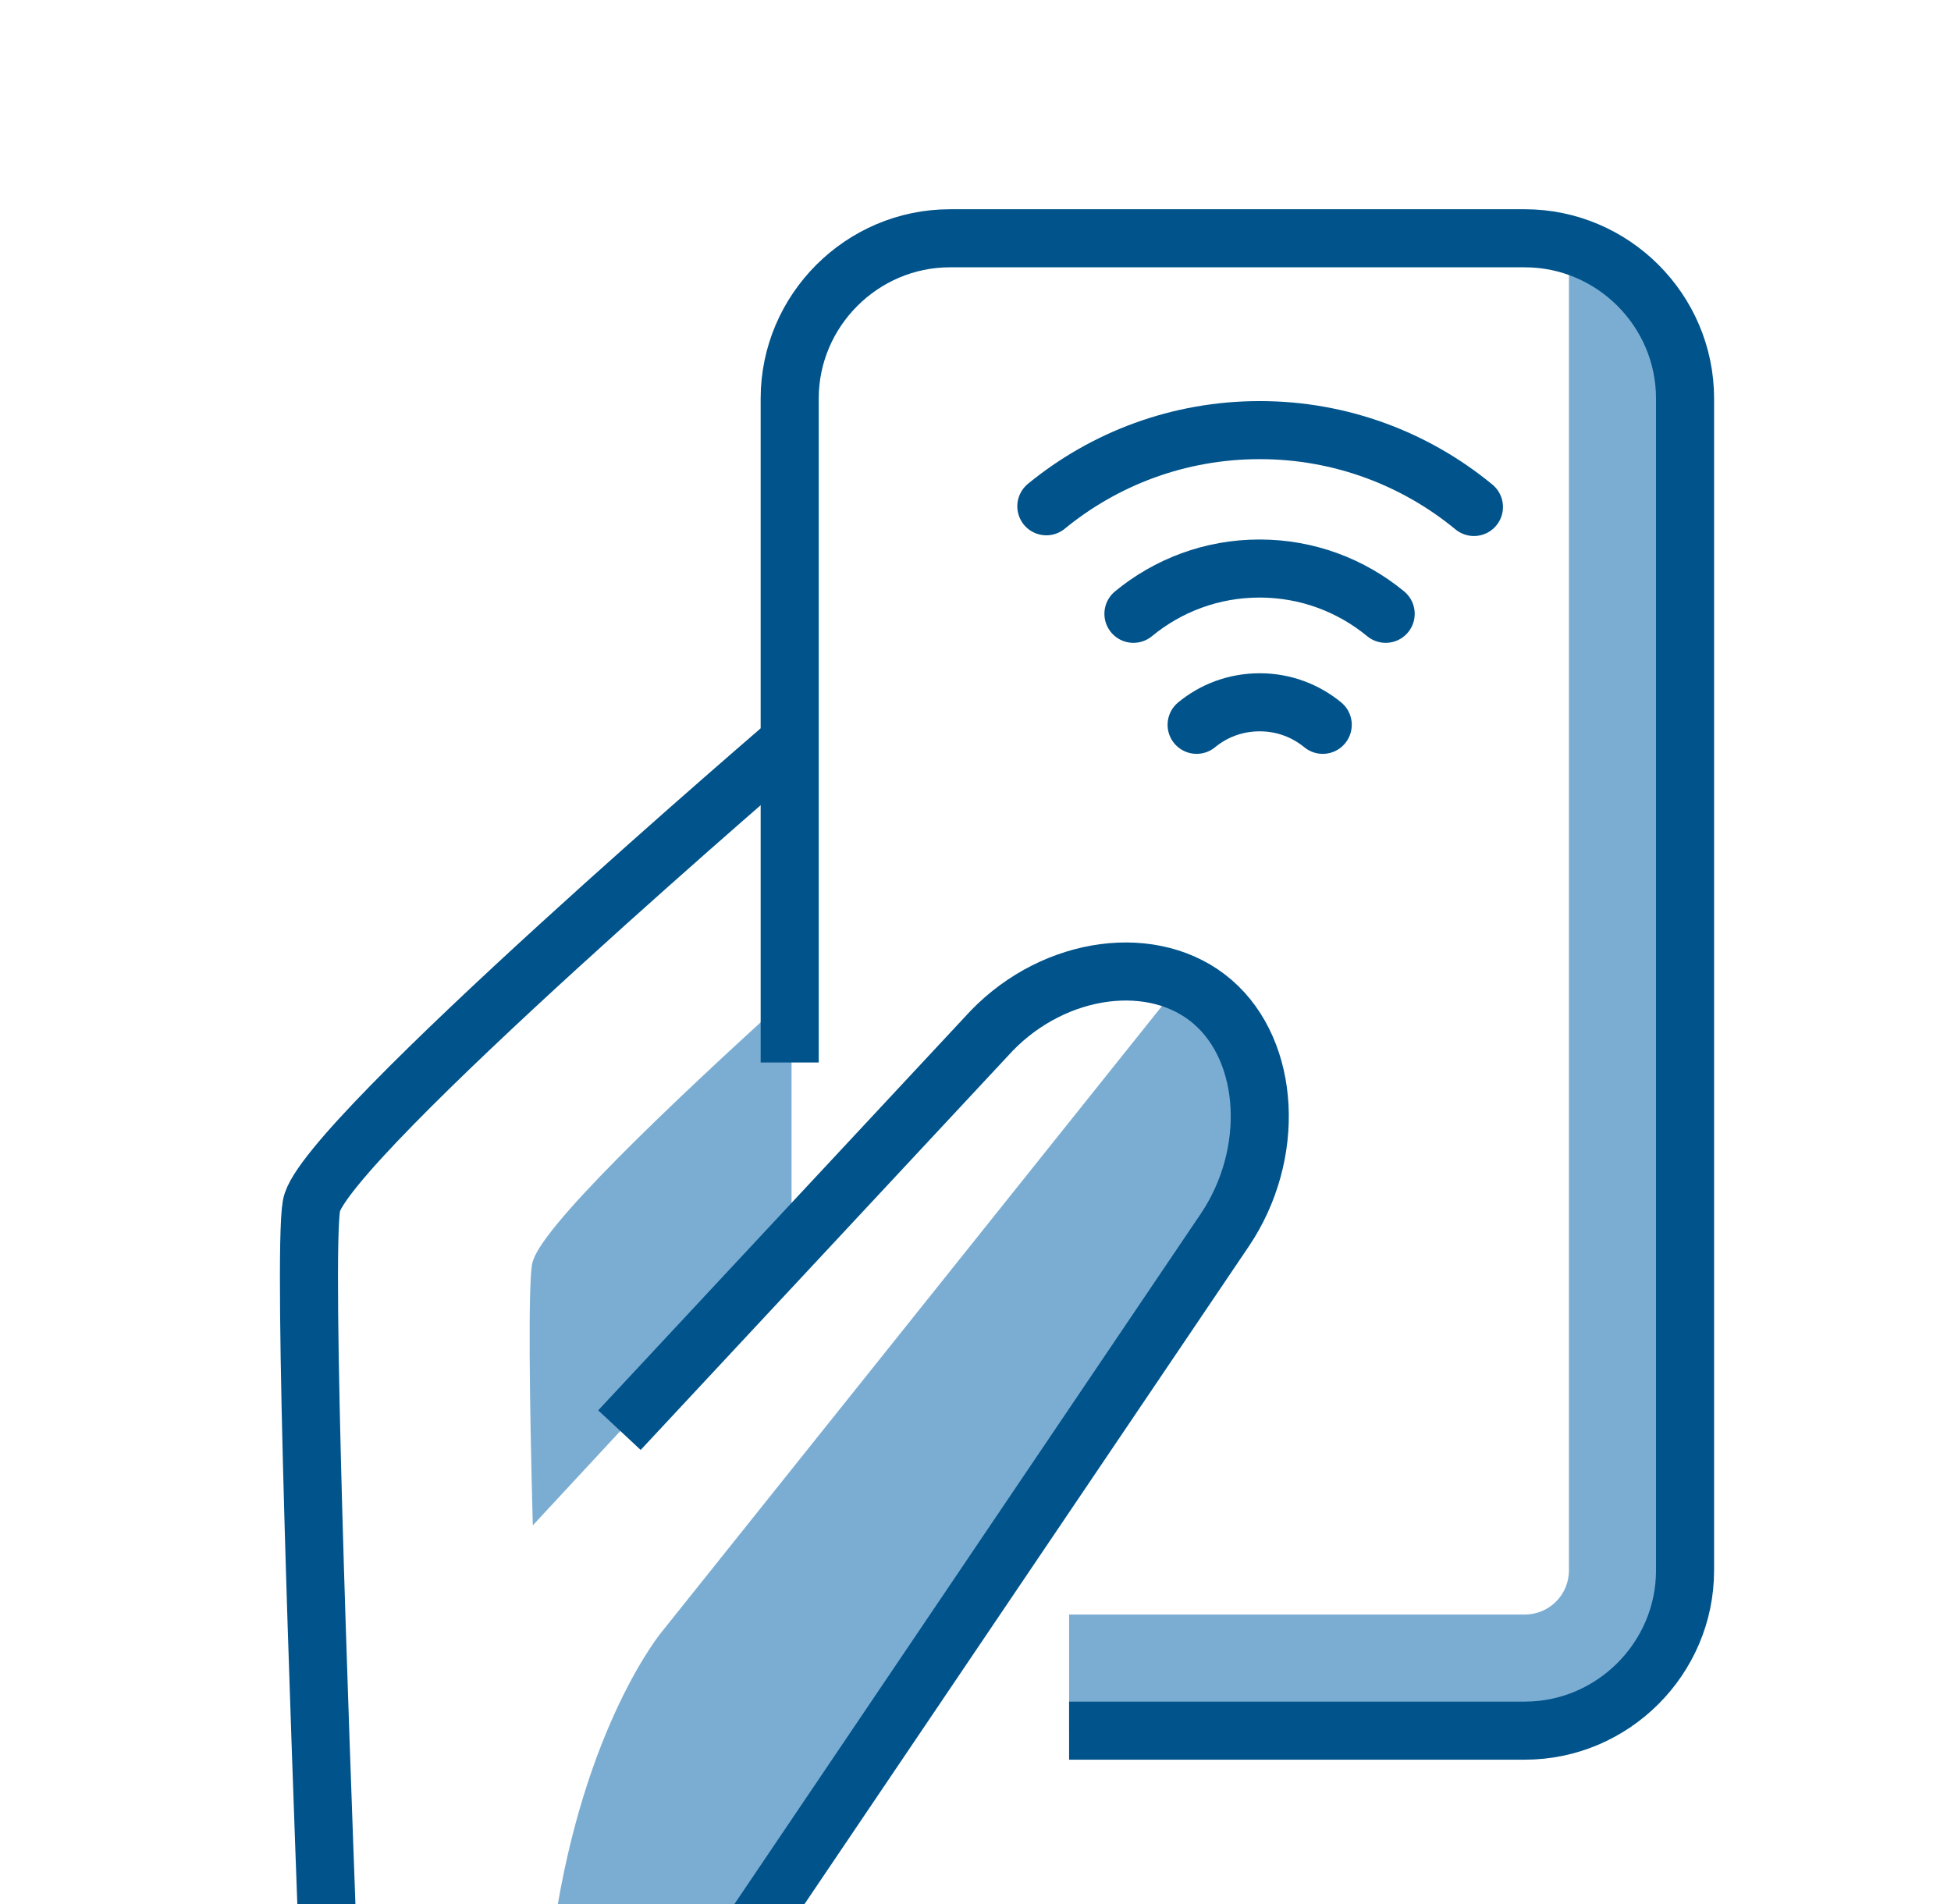 <?xml version="1.0" encoding="UTF-8"?>
<svg id="Layer_1" data-name="Layer 1" xmlns="http://www.w3.org/2000/svg" viewBox="0 0 84 82">
  <defs>
    <style>
      .cls-1, .cls-2, .cls-3 {
        fill: none;
        stroke: #00538b;
        stroke-width: 2.5px;
      }

      .cls-1, .cls-3 {
        stroke-miterlimit: 10;
      }

      .cls-4 {
        fill: #7badd3;
      }

      .cls-2 {
        stroke-linejoin: round;
      }

      .cls-3 {
        stroke-linecap: round;
      }
    </style>
  </defs>
  <g>
    <path class="cls-4" d="M52.22,43.13c-.41-.35-.87-.63-1.37-.84l-22.37,27.99s-3.31,3.98-4.61,12.62h8.64l20.23-29.95c2.2-3.26,1.97-7.69-.52-9.83Z"/>
    <path class="cls-4" d="M22.91,54.41c-.17,1-.12,5.69.03,11.27l11.14-12.01v-10.86c-5.36,4.85-10.92,10.17-11.16,11.59Z"/>
    <g>
      <path class="cls-4" d="M72.55,67.62V17.16c0-3.14-2.12-5.79-5-6.63v57.09c0,1.05-.85,1.9-1.9,1.9h-19.62v5h19.62c3.79,0,6.9-3.1,6.9-6.9Z"/>
      <path class="cls-2" d="M34,45.75v-28.59c0-3.79,3.11-6.9,6.9-6.9h24.75c3.79,0,6.9,3.1,6.9,6.9v50.46c0,3.79-3.11,6.9-6.9,6.9h-19.62"/>
      <path class="cls-2" d="M26.67,61.58l16.03-17.2c2.74-2.83,7.02-3.39,9.51-1.24,2.49,2.15,2.72,6.57.52,9.83l-20.63,30.54"/>
      <path class="cls-1" d="M34.4,31.59s-20.52,17.56-20.99,20.32c-.39,2.24.38,22.85.67,30.85"/>
    </g>
  </g>
  <path class="cls-3" d="M45.05,21.8c2.5-2.05,5.7-3.28,9.19-3.28s6.71,1.24,9.22,3.31"/>
  <path class="cls-3" d="M48.8,26.43c1.48-1.22,3.37-1.95,5.43-1.95s3.95.73,5.43,1.95"/>
  <path class="cls-3" d="M51.52,31.21c.74-.61,1.68-.97,2.72-.97s1.98.37,2.71.97"/>
</svg>